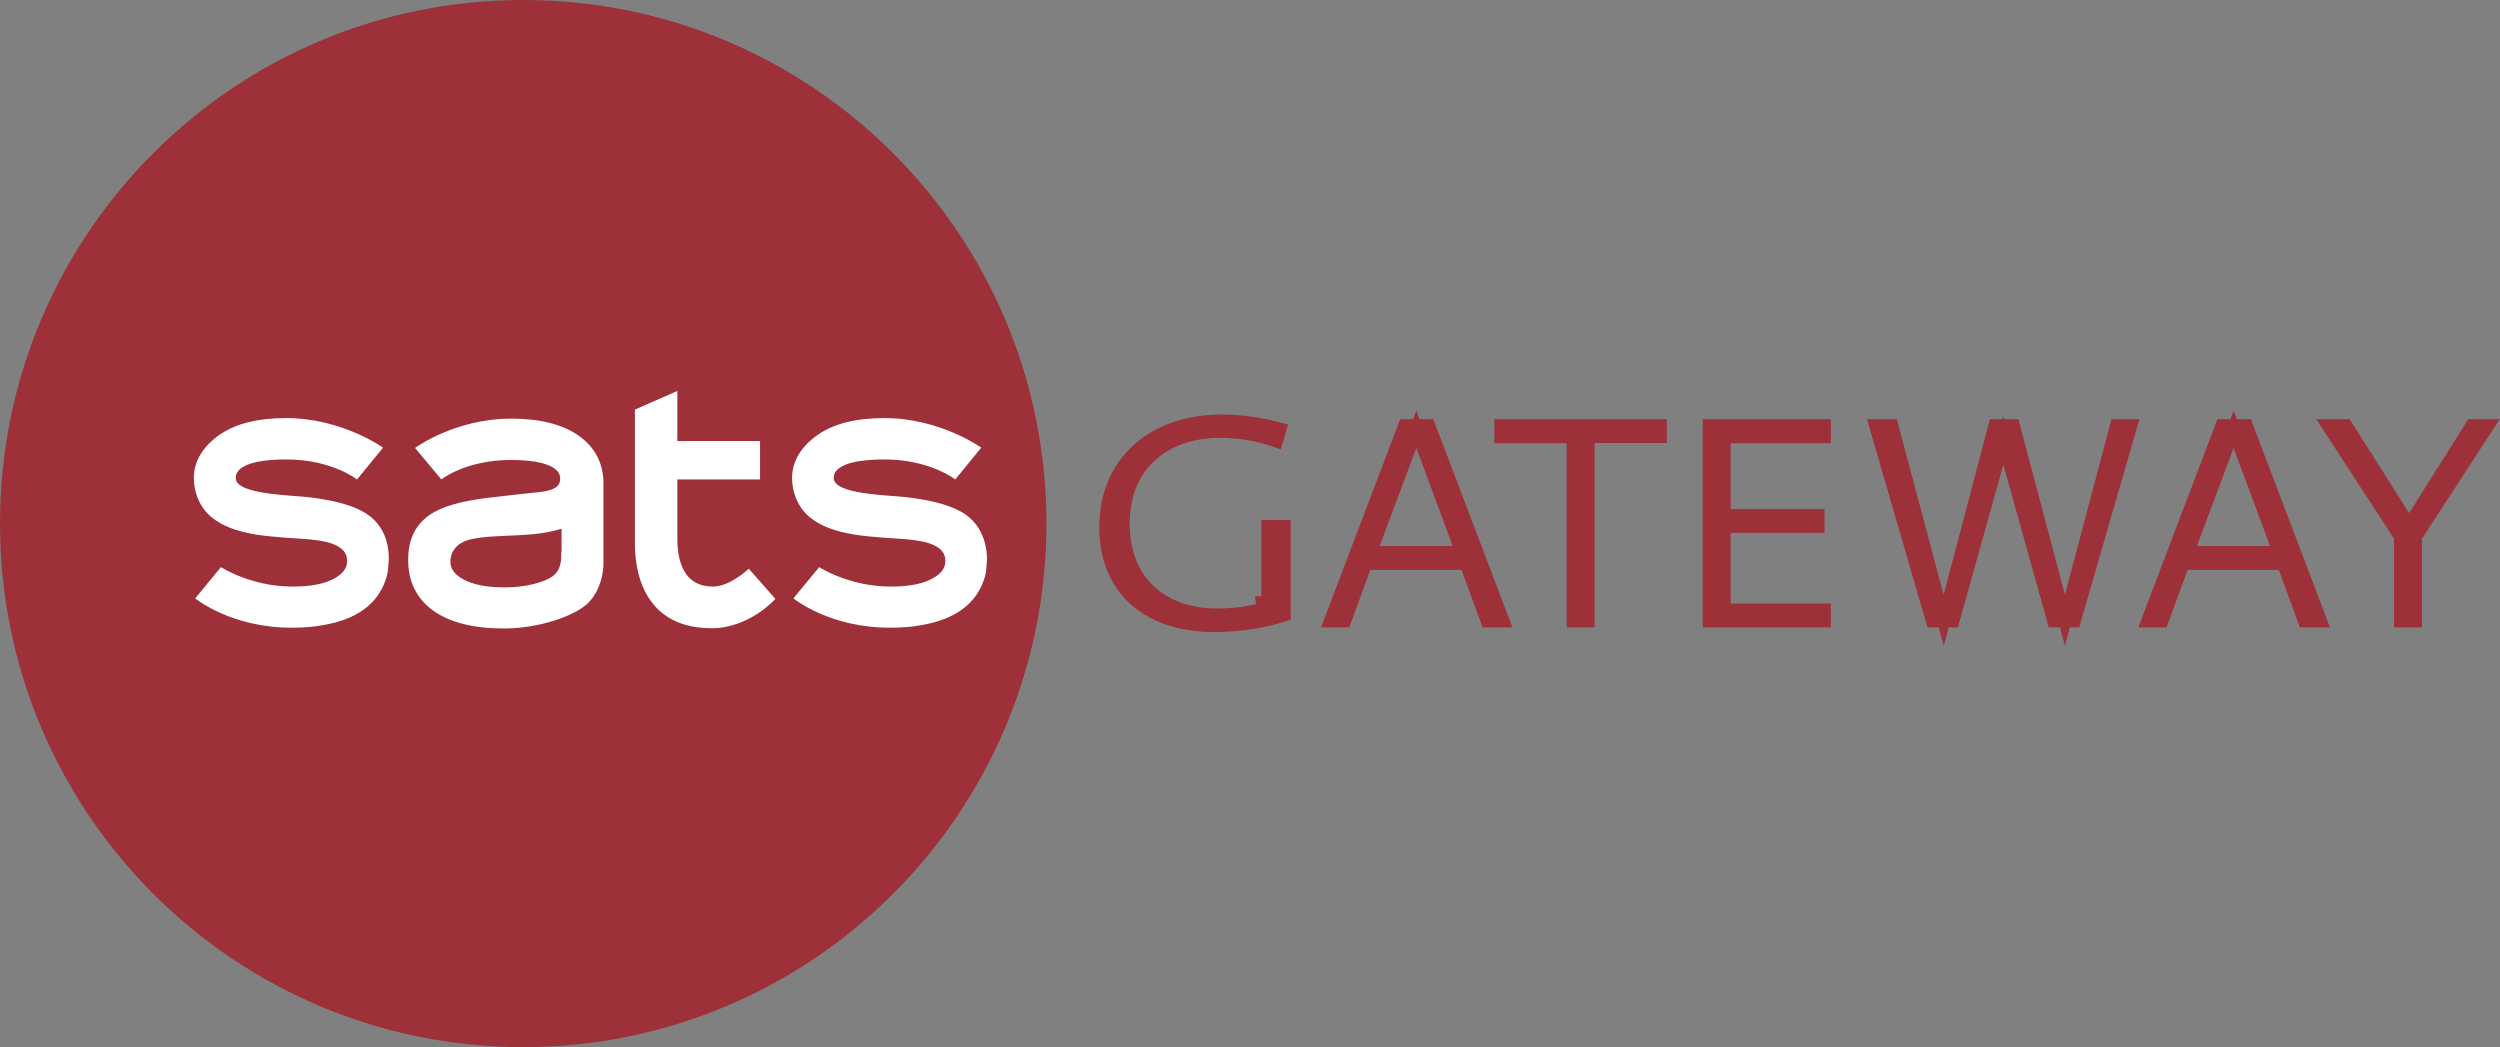 <svg width="191" height="80" viewBox="0 0 191 80" fill="none" xmlns="http://www.w3.org/2000/svg">
<rect x="0" y="0" width="191" height="80" fill="#808080" stroke="none"/>
<g clip-path="url(#clip0_14230_2129)">
<path d="M96.517 46.533L96.454 46.049H96.868V40.228H98.106V46.986C96.518 47.501 94.588 47.789 92.77 47.789C90.154 47.789 88.089 47.047 86.683 45.764C85.282 44.485 84.485 42.623 84.485 40.272C84.485 37.826 85.376 35.812 86.904 34.408C88.436 33 90.645 32.169 93.335 32.169C94.809 32.169 96.268 32.373 97.786 32.785L97.519 33.684C96.116 33.186 94.638 32.949 93.126 32.949C91.465 32.949 89.641 33.404 88.221 34.53C86.783 35.67 85.807 37.462 85.807 40.021C85.807 42.13 86.488 43.886 87.764 45.114C89.038 46.34 90.851 46.989 93.021 46.989C94.258 46.989 95.368 46.836 96.517 46.533ZM104.693 43.037H104.344L104.224 43.365L102.733 47.433H101.653L107.318 32.525H109.16L114.825 47.433H113.619L112.128 43.365L112.008 43.037H111.659H104.693ZM104.936 41.541L104.684 42.216H105.405H110.99H111.709L111.458 41.542L108.676 34.049L108.209 32.791L107.739 34.048L104.936 41.541ZM120.191 33.867V33.367H119.691H114.669V32.525H126.847V33.346H121.825H121.325V33.846V47.433H120.191V33.867ZM131.721 46.112V46.612H132.221H139.377V47.433H130.588V32.525H139.377V33.367H132.221H131.721V33.867V38.891V39.391H132.221H138.896V40.212H132.221H131.721V40.712V46.112ZM162.786 32.525L158.474 47.433H156.907L153.537 35.365L153.055 33.641L152.574 35.365L149.203 47.433H147.636L143.304 32.525H144.534L148.012 45.571L148.498 47.394L148.979 45.57L152.416 32.525H153.821L157.278 45.57L157.762 47.394L158.245 45.57L161.702 32.525H162.786ZM167.133 43.037H166.784L166.663 43.365L165.173 47.433H164.093L169.758 32.525H171.62L177.285 47.433H176.058L174.568 43.365L174.448 43.037H174.098H167.133ZM167.376 41.541L167.123 42.216H167.844H173.429H174.148L173.898 41.542L171.116 34.049L170.649 32.791L170.179 34.048L167.376 41.541ZM190.057 32.525L184.619 40.879L184.538 41.003V41.151V47.433H183.405V41.151V41.003L183.324 40.879L177.886 32.525H179.241L183.633 39.472L184.056 40.142L184.478 39.471L188.85 32.525H190.057ZM0.5 40C0.5 18.172 18.161 0.5 39.974 0.5C61.766 0.5 79.448 18.172 79.448 40C79.448 61.807 61.766 79.5 39.974 79.5C18.161 79.5 0.5 61.807 0.5 40Z" fill="#9E3039" stroke="#9E3039"/>
<path d="M54.47 44.814C51.792 44.814 51.75 41.989 51.75 41.068V36.63H58.068V33.7H51.75V29.869L48.508 31.293C48.508 31.293 48.508 38.577 48.508 41.423C48.508 42.302 48.424 47.996 54.365 47.996C57.273 47.996 59.239 45.756 59.239 45.756L57.21 43.454C57.189 43.454 55.787 44.814 54.47 44.814ZM44.178 33.26C42.923 32.402 41.229 31.983 39.053 31.983C34.744 31.983 31.711 34.223 31.711 34.223L33.719 36.63C33.719 36.63 35.56 35.144 39.011 35.144C40.392 35.144 41.291 35.29 41.94 35.562C42.588 35.855 42.797 36.169 42.797 36.567C42.797 37.007 42.588 37.404 41.417 37.572C39.995 37.718 38.739 37.865 37.296 38.032C35.204 38.284 33.719 38.702 32.778 39.372C31.732 40.105 31.167 41.277 31.188 42.763C31.167 44.437 31.858 45.777 33.133 46.677C34.41 47.577 36.208 48.017 38.551 48.017C41.25 47.996 43.864 47.054 44.868 46.133C45.831 45.212 46.082 43.914 46.102 43.119V37.049C46.102 37.028 46.102 36.986 46.102 36.902C46.102 35.353 45.412 34.118 44.178 33.26ZM42.881 42.156C42.86 42.575 42.965 43.475 42.233 44.019C41.563 44.5 40.141 44.877 38.593 44.877C37.192 44.877 36.125 44.668 35.414 44.27C34.681 43.872 34.41 43.433 34.41 42.889C34.41 42.302 34.723 41.633 35.644 41.298C36.146 41.13 36.962 41.005 38.07 40.963C40.392 40.858 41.417 40.837 42.902 40.398V42.156H42.881ZM28.113 39.33C27.172 38.66 25.687 38.242 23.616 37.99C22.173 37.823 18.01 37.781 18.01 36.525C18.01 36.128 18.219 35.814 18.868 35.521C19.516 35.248 20.541 35.102 21.901 35.102C25.331 35.102 27.276 36.63 27.276 36.63L29.264 34.202C29.264 34.202 26.126 31.941 21.859 31.941C19.704 31.941 18.01 32.36 16.776 33.218C15.542 34.076 14.81 35.207 14.81 36.504C14.81 37.739 15.353 38.87 16.169 39.519C16.964 40.167 17.989 40.586 19.663 40.858C20.06 40.921 21.127 41.047 22.884 41.151C23.992 41.214 24.808 41.34 25.289 41.507C26.189 41.821 26.503 42.24 26.523 42.826C26.523 43.37 26.252 43.809 25.52 44.207C24.808 44.605 23.741 44.814 22.34 44.814C19.16 44.814 16.88 43.328 16.88 43.328L14.914 45.714C14.914 45.714 17.675 47.996 22.382 47.954C23.26 47.954 24.034 47.891 24.766 47.745C25.959 47.535 26.963 47.158 27.758 46.593C28.573 46.007 29.138 45.254 29.452 44.333C29.578 44.019 29.64 43.663 29.661 43.286V43.244C29.661 43.244 29.682 43.181 29.682 43.077V43.035C29.682 42.909 29.703 42.784 29.703 42.658C29.703 41.235 29.159 40.063 28.113 39.33ZM73.798 39.33C72.856 38.66 71.371 38.242 69.3 37.99C67.878 37.823 63.694 37.781 63.694 36.525C63.694 36.128 63.904 35.814 64.552 35.521C65.2 35.248 66.225 35.102 67.606 35.102C71.037 35.102 72.982 36.63 72.982 36.63L74.969 34.202C74.969 34.202 71.831 31.941 67.564 31.941C65.41 31.941 63.715 32.36 62.481 33.218C61.247 34.076 60.515 35.207 60.515 36.504C60.515 37.739 61.059 38.87 61.874 39.519C62.669 40.167 63.694 40.586 65.368 40.858C65.765 40.921 66.832 41.047 68.589 41.151C69.698 41.214 70.493 41.34 70.995 41.507C71.894 41.821 72.208 42.24 72.229 42.826C72.229 43.37 71.957 43.809 71.225 44.207C70.513 44.605 69.447 44.814 68.045 44.814C64.866 44.814 62.586 43.328 62.586 43.328L60.619 45.714C60.619 45.714 63.381 47.996 68.087 47.954C68.966 47.954 69.74 47.891 70.472 47.745C71.664 47.535 72.668 47.158 73.463 46.593C74.279 46.007 74.844 45.254 75.157 44.333C75.283 44.019 75.346 43.663 75.367 43.286V43.244C75.367 43.244 75.387 43.181 75.387 43.077V43.035C75.387 42.909 75.408 42.784 75.408 42.658C75.367 41.235 74.823 40.063 73.798 39.33Z" fill="white"/>
</g>
<defs>
<clipPath id="clip0_14230_2129">
<rect width="191" height="80" fill="white"/>
</clipPath>
</defs>
</svg>

